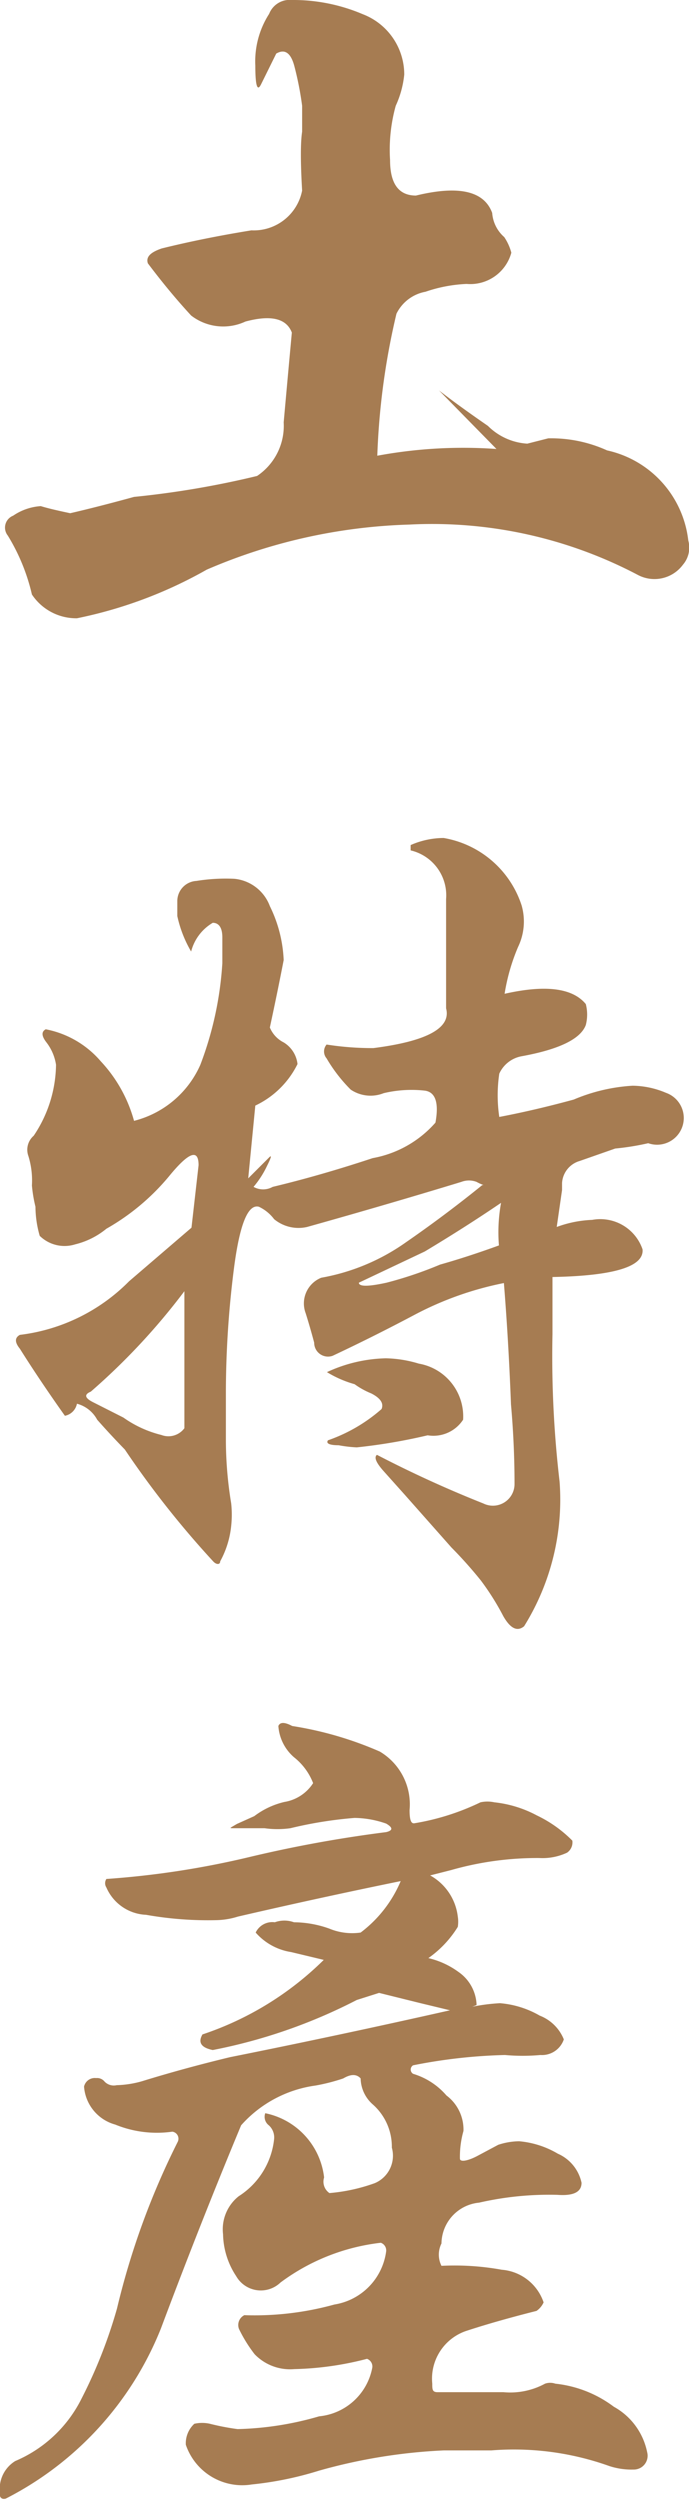 <svg id="レイヤー_1" data-name="レイヤー 1" xmlns="http://www.w3.org/2000/svg" width="19.43" height="70.44" viewBox="0 0 19.43 70.44">
  <defs>
    <style>
      .cls-1 {
        fill: #a67c52;
      }
    </style>
  </defs>
  <title>souvenir</title>
  <g>
    <path class="cls-1" d="M4.56,7q1.17-.29,2.53-0.51A1.39,1.39,0,0,0,8.52,5.37q-0.07-1.2,0-1.66c0-.31,0-0.55,0-0.73A9.15,9.15,0,0,0,8.3,1.86Q8.15,1.3,7.79,1.51l-0.43.87c-0.11.22-.16,0-0.16-0.53A2.48,2.48,0,0,1,7.59.39,0.62,0.62,0,0,1,8.23,0a5,5,0,0,1,2,.4A1.82,1.82,0,0,1,11.4,2.1a2.74,2.74,0,0,1-.24.88A4.63,4.63,0,0,0,11,4.51q0,1,.73,1,1.81-.44,2.15.49a1,1,0,0,0,.34.68,1.46,1.46,0,0,1,.2.44A1.2,1.2,0,0,1,13.16,8,4.09,4.09,0,0,0,12,8.22a1.14,1.14,0,0,0-.82.62,20.27,20.27,0,0,0-.54,4A13.25,13.25,0,0,1,14,12.65L12.38,11q0.54,0.42,1.38,1a1.72,1.72,0,0,0,1.11.5l0.59-.15a3.81,3.81,0,0,1,1.66.34,2.94,2.94,0,0,1,2.29,2.54,0.74,0.74,0,0,1-.15.68,1,1,0,0,1-1.27.29,12.46,12.46,0,0,0-6.45-1.42,15.54,15.54,0,0,0-5.71,1.27,12.42,12.42,0,0,1-3.66,1.37A1.5,1.5,0,0,1,.9,16.75a5.56,5.56,0,0,0-.68-1.66,0.36,0.36,0,0,1,.15-0.56,1.56,1.56,0,0,1,.78-0.27c0.23,0.07.5,0.13,0.83,0.2Q2.76,14.28,3.78,14a25.5,25.5,0,0,0,3.47-.59A1.7,1.7,0,0,0,8,11.9q0.11-1.23.23-2.53Q8,8.77,6.92,9.06a1.48,1.48,0,0,1-1.53-.17Q4.78,8.23,4.17,7.42C4.11,7.24,4.24,7.11,4.56,7Z"/>
    <path class="cls-1" d="M5.39,26.81a3.4,3.4,0,0,1-.39-1V25.39a0.57,0.57,0,0,1,.54-0.57,5.23,5.23,0,0,1,1.07-.06,1.19,1.19,0,0,1,1,.77A3.79,3.79,0,0,1,8,27.05q-0.17.88-.39,1.9a0.82,0.82,0,0,0,.39.42,0.82,0.82,0,0,1,.39.61A2.53,2.53,0,0,1,7.2,31.15L7,33.2l0.59-.59c0.08-.08.06,0-0.06,0.24a2.68,2.68,0,0,1-.38.59,0.55,0.55,0,0,0,.54,0q1.34-.32,2.82-0.81a3.08,3.08,0,0,0,1.77-1q0.15-.83-0.29-0.9a3.4,3.4,0,0,0-1.17.07,1,1,0,0,1-.93-0.1,4.33,4.33,0,0,1-.68-0.88,0.3,0.3,0,0,1,0-.39,8.31,8.31,0,0,0,1.32.1q2.27-.29,2.05-1.12l0-3.08a1.3,1.3,0,0,0-1-1.37s0-.06,0-0.15a2.33,2.33,0,0,1,.93-0.2,2.81,2.81,0,0,1,2.2,1.9,1.65,1.65,0,0,1-.1,1.17A5.6,5.6,0,0,0,14.23,28q1.73-.39,2.29.29a1.18,1.18,0,0,1,0,.59q-0.22.59-1.81,0.88a0.86,0.86,0,0,0-.63.49,4.14,4.14,0,0,0,0,1.22q1-.19,2.1-0.49a5,5,0,0,1,1.66-.39,2.47,2.47,0,0,1,.94.2,0.75,0.75,0,1,1-.5,1.42,7.19,7.19,0,0,1-.93.15l-1,.35a0.69,0.69,0,0,0-.5.62v0.2L15.7,34.57a3.22,3.22,0,0,1,1-.2,1.26,1.26,0,0,1,1.42.83q0.07,0.73-2.54.78l0,1.61a30.31,30.31,0,0,0,.2,4.15,6.75,6.75,0,0,1-1,4.08q-0.29.24-.59-0.29a7.22,7.22,0,0,0-.63-1,12,12,0,0,0-.83-0.93l-1.32-1.49-0.6-.67q-0.31-.35-0.18-0.45a32.57,32.57,0,0,0,3,1.37,0.61,0.61,0,0,0,.88-0.54q0-1.12-.1-2.25-0.07-1.81-.2-3.42a9.2,9.2,0,0,0-2.51.89q-1.17.62-2.32,1.16a0.39,0.39,0,0,1-.52-0.37Q8.74,37.38,8.62,37a0.78,0.78,0,0,1,.44-1,5.92,5.92,0,0,0,2.39-1q1.1-.76,2.15-1.61h0c0.08,0,0,0-.16-0.09a0.6,0.6,0,0,0-.43,0q-2.1.64-4.35,1.27a1.08,1.08,0,0,1-.93-0.22A1.15,1.15,0,0,0,7.3,34q-0.46-.12-0.7,1.72a27.83,27.83,0,0,0-.23,3.46v1.42a11.11,11.11,0,0,0,.15,1.76,3,3,0,0,1,0,.63,2.62,2.62,0,0,1-.31,1c0,0.1-.11.1-0.2,0a26.36,26.36,0,0,1-2.49-3.15Q3.12,40.43,2.74,40a0.91,0.91,0,0,0-.57-0.45,0.43,0.43,0,0,1-.34.34Q1.12,38.89.56,38q-0.22-.27,0-0.39a5.21,5.21,0,0,0,3.08-1.51l1.76-1.51,0.2-1.76q0-.71-0.84.32A6.39,6.39,0,0,1,3,34.62a2.21,2.21,0,0,1-.88.44,1,1,0,0,1-1-.24A3,3,0,0,1,1,34,3.94,3.94,0,0,1,.9,33.4a2.33,2.33,0,0,0-.1-0.83A0.52,0.52,0,0,1,.95,32a3.65,3.65,0,0,0,.63-2,1.37,1.37,0,0,0-.27-0.63Q1.1,29.1,1.29,29a2.72,2.72,0,0,1,1.55.9,4,4,0,0,1,.94,1.68A2.79,2.79,0,0,0,5.65,30a9.7,9.7,0,0,0,.62-2.86c0-.2,0-0.44,0-0.73S6.16,26,6,26A1.32,1.32,0,0,0,5.39,26.81ZM5.2,40.24V36.38a18.4,18.4,0,0,1-2.64,2.83q-0.29.12,0.07,0.3l0.85,0.43a3.15,3.15,0,0,0,1.07.49A0.56,0.56,0,0,0,5.2,40.24Zm4.05,0.34a4.55,4.55,0,0,0,1.51-.88q0.1-.24-0.29-0.44A2.21,2.21,0,0,1,10,39a3.09,3.09,0,0,1-.78-0.34,4.14,4.14,0,0,1,1.66-.39,3.4,3.4,0,0,1,.93.15A1.51,1.51,0,0,1,13.06,40a1,1,0,0,1-1,.44,15.91,15.91,0,0,1-2,.34,3.75,3.75,0,0,1-.51-0.06C9.27,40.72,9.19,40.66,9.25,40.58Zm4.88-6.69q-1,.68-2.15,1.37l-1.86.88q0,0.17.78,0a11,11,0,0,0,1.51-.51q0.78-.22,1.66-0.54A4.61,4.61,0,0,1,14.13,33.89Z"/>
    <path class="cls-1" d="M11.69,51.37a6.82,6.82,0,0,0,1.86-.59,0.91,0.91,0,0,1,.39,0,3.27,3.27,0,0,1,1.2.37,3.57,3.57,0,0,1,1,.71,0.35,0.35,0,0,1-.15.34,1.63,1.63,0,0,1-.78.15,8.86,8.86,0,0,0-2.49.34l-0.59.15A1.53,1.53,0,0,1,12.91,54a0.93,0.93,0,0,1,0,.29,3,3,0,0,1-.83.88,2.33,2.33,0,0,1,.85.39,1.18,1.18,0,0,1,.51.93,1.08,1.08,0,0,1-.34.1,5.31,5.31,0,0,1,1-.15,2.68,2.68,0,0,1,1.12.35,1.2,1.2,0,0,1,.68.67,0.65,0.65,0,0,1-.66.44,5.57,5.57,0,0,1-1,0,15,15,0,0,0-2.59.29,0.14,0.14,0,0,0,0,.24,2,2,0,0,1,.94.61,1.2,1.2,0,0,1,.48,1,2.67,2.67,0,0,0-.1.78c0,0.1.21,0.07,0.48-.07l0.6-.32a1.94,1.94,0,0,1,.59-0.1,2.58,2.58,0,0,1,1.09.35,1.16,1.16,0,0,1,.67.82q0,0.39-.68.34a8.87,8.87,0,0,0-2.21.22,1.17,1.17,0,0,0-1.06,1.15,0.7,0.7,0,0,0,0,.63,7.45,7.45,0,0,1,1.7.11,1.36,1.36,0,0,1,1.18.92,0.58,0.58,0,0,1-.2.24q-1.15.29-2,.57a1.42,1.42,0,0,0-.94,1.48c0,0.16,0,.24.15,0.24h1.86a2.06,2.06,0,0,0,1.17-.24,0.44,0.44,0,0,1,.29,0,3.32,3.32,0,0,1,1.65.65,1.89,1.89,0,0,1,.94,1.28,0.39,0.39,0,0,1-.39.49,2,2,0,0,1-.68-0.1,8,8,0,0,0-3.32-.44H12.52A15.5,15.5,0,0,0,9,69.61,9.59,9.59,0,0,1,7.1,70a1.68,1.68,0,0,1-1.86-1.12,0.75,0.75,0,0,1,.24-0.59,1,1,0,0,1,.44,0,6.86,6.86,0,0,0,.78.15A8.93,8.93,0,0,0,9,68.08a1.69,1.69,0,0,0,1.5-1.38,0.23,0.23,0,0,0-.15-0.24,8.84,8.84,0,0,1-2.05.29,1.39,1.39,0,0,1-1.12-.42,4,4,0,0,1-.44-0.71,0.31,0.31,0,0,1,.15-0.39,8.46,8.46,0,0,0,2.54-.3,1.75,1.75,0,0,0,1.46-1.5,0.23,0.23,0,0,0-.15-0.24,5.85,5.85,0,0,0-2.83,1.12,0.8,0.8,0,0,1-1.25-.18,2.21,2.21,0,0,1-.37-1.18,1.19,1.19,0,0,1,.44-1.07,2.18,2.18,0,0,0,1-1.61,0.46,0.46,0,0,0-.15-0.39,0.3,0.3,0,0,1-.1-0.34,2.09,2.09,0,0,1,1.66,1.81,0.39,0.39,0,0,0,.15.44,5,5,0,0,0,1.28-.28,0.84,0.84,0,0,0,.48-1,1.59,1.59,0,0,0-.54-1.22,1,1,0,0,1-.34-0.73q-0.17-.19-0.49,0a5.38,5.38,0,0,1-.78.2,3.43,3.43,0,0,0-2.1,1.12q-1.15,2.76-2.26,5.72a9.21,9.21,0,0,1-4.38,4.8Q-0.08,70.46,0,70a0.92,0.92,0,0,1,.43-0.66A3.7,3.7,0,0,0,2.3,67.58a13.74,13.74,0,0,0,1-2.54,21.53,21.53,0,0,1,1.71-4.69,0.2,0.2,0,0,0-.15-0.29,3.1,3.1,0,0,1-1.61-.2,1.2,1.2,0,0,1-.88-1.07,0.31,0.31,0,0,1,.34-0.24,0.27,0.27,0,0,1,.24.1,0.36,0.36,0,0,0,.34.1A2.85,2.85,0,0,0,4,58.64q1.2-.37,2.49-0.68,3.05-.61,6.2-1.32l-0.83-.2-1.17-.29-0.63.2A15.12,15.12,0,0,1,6,57.76q-0.49-.1-0.29-0.44a8.85,8.85,0,0,0,3.42-2.1L8.21,55a1.67,1.67,0,0,1-1-.55,0.52,0.52,0,0,1,.54-0.29,0.79,0.79,0,0,1,.54,0,3,3,0,0,1,1,.18,1.68,1.68,0,0,0,.88.11A3.53,3.53,0,0,0,11.3,53Q9,53.47,6.71,54a2.17,2.17,0,0,1-.59.1,10,10,0,0,1-2-.15A1.28,1.28,0,0,1,3,53.18a0.22,0.22,0,0,1,0-.24,24.69,24.69,0,0,0,4-.61,36.1,36.1,0,0,1,3.89-.71q0.29-.07,0-0.24A2.79,2.79,0,0,0,10,51.22a11.6,11.6,0,0,0-1.81.29,2.59,2.59,0,0,1-.73,0l-0.88,0c-0.13,0-.1,0,0.1-0.12l0.49-.22a2.26,2.26,0,0,1,.85-0.4,1.19,1.19,0,0,0,.81-0.53,1.72,1.72,0,0,0-.54-0.73,1.28,1.28,0,0,1-.44-0.88q0.07-.17.39,0a10,10,0,0,1,2.47.72A1.73,1.73,0,0,1,11.55,51C11.55,51.27,11.59,51.39,11.69,51.37Z"/>
  </g>
</svg>

